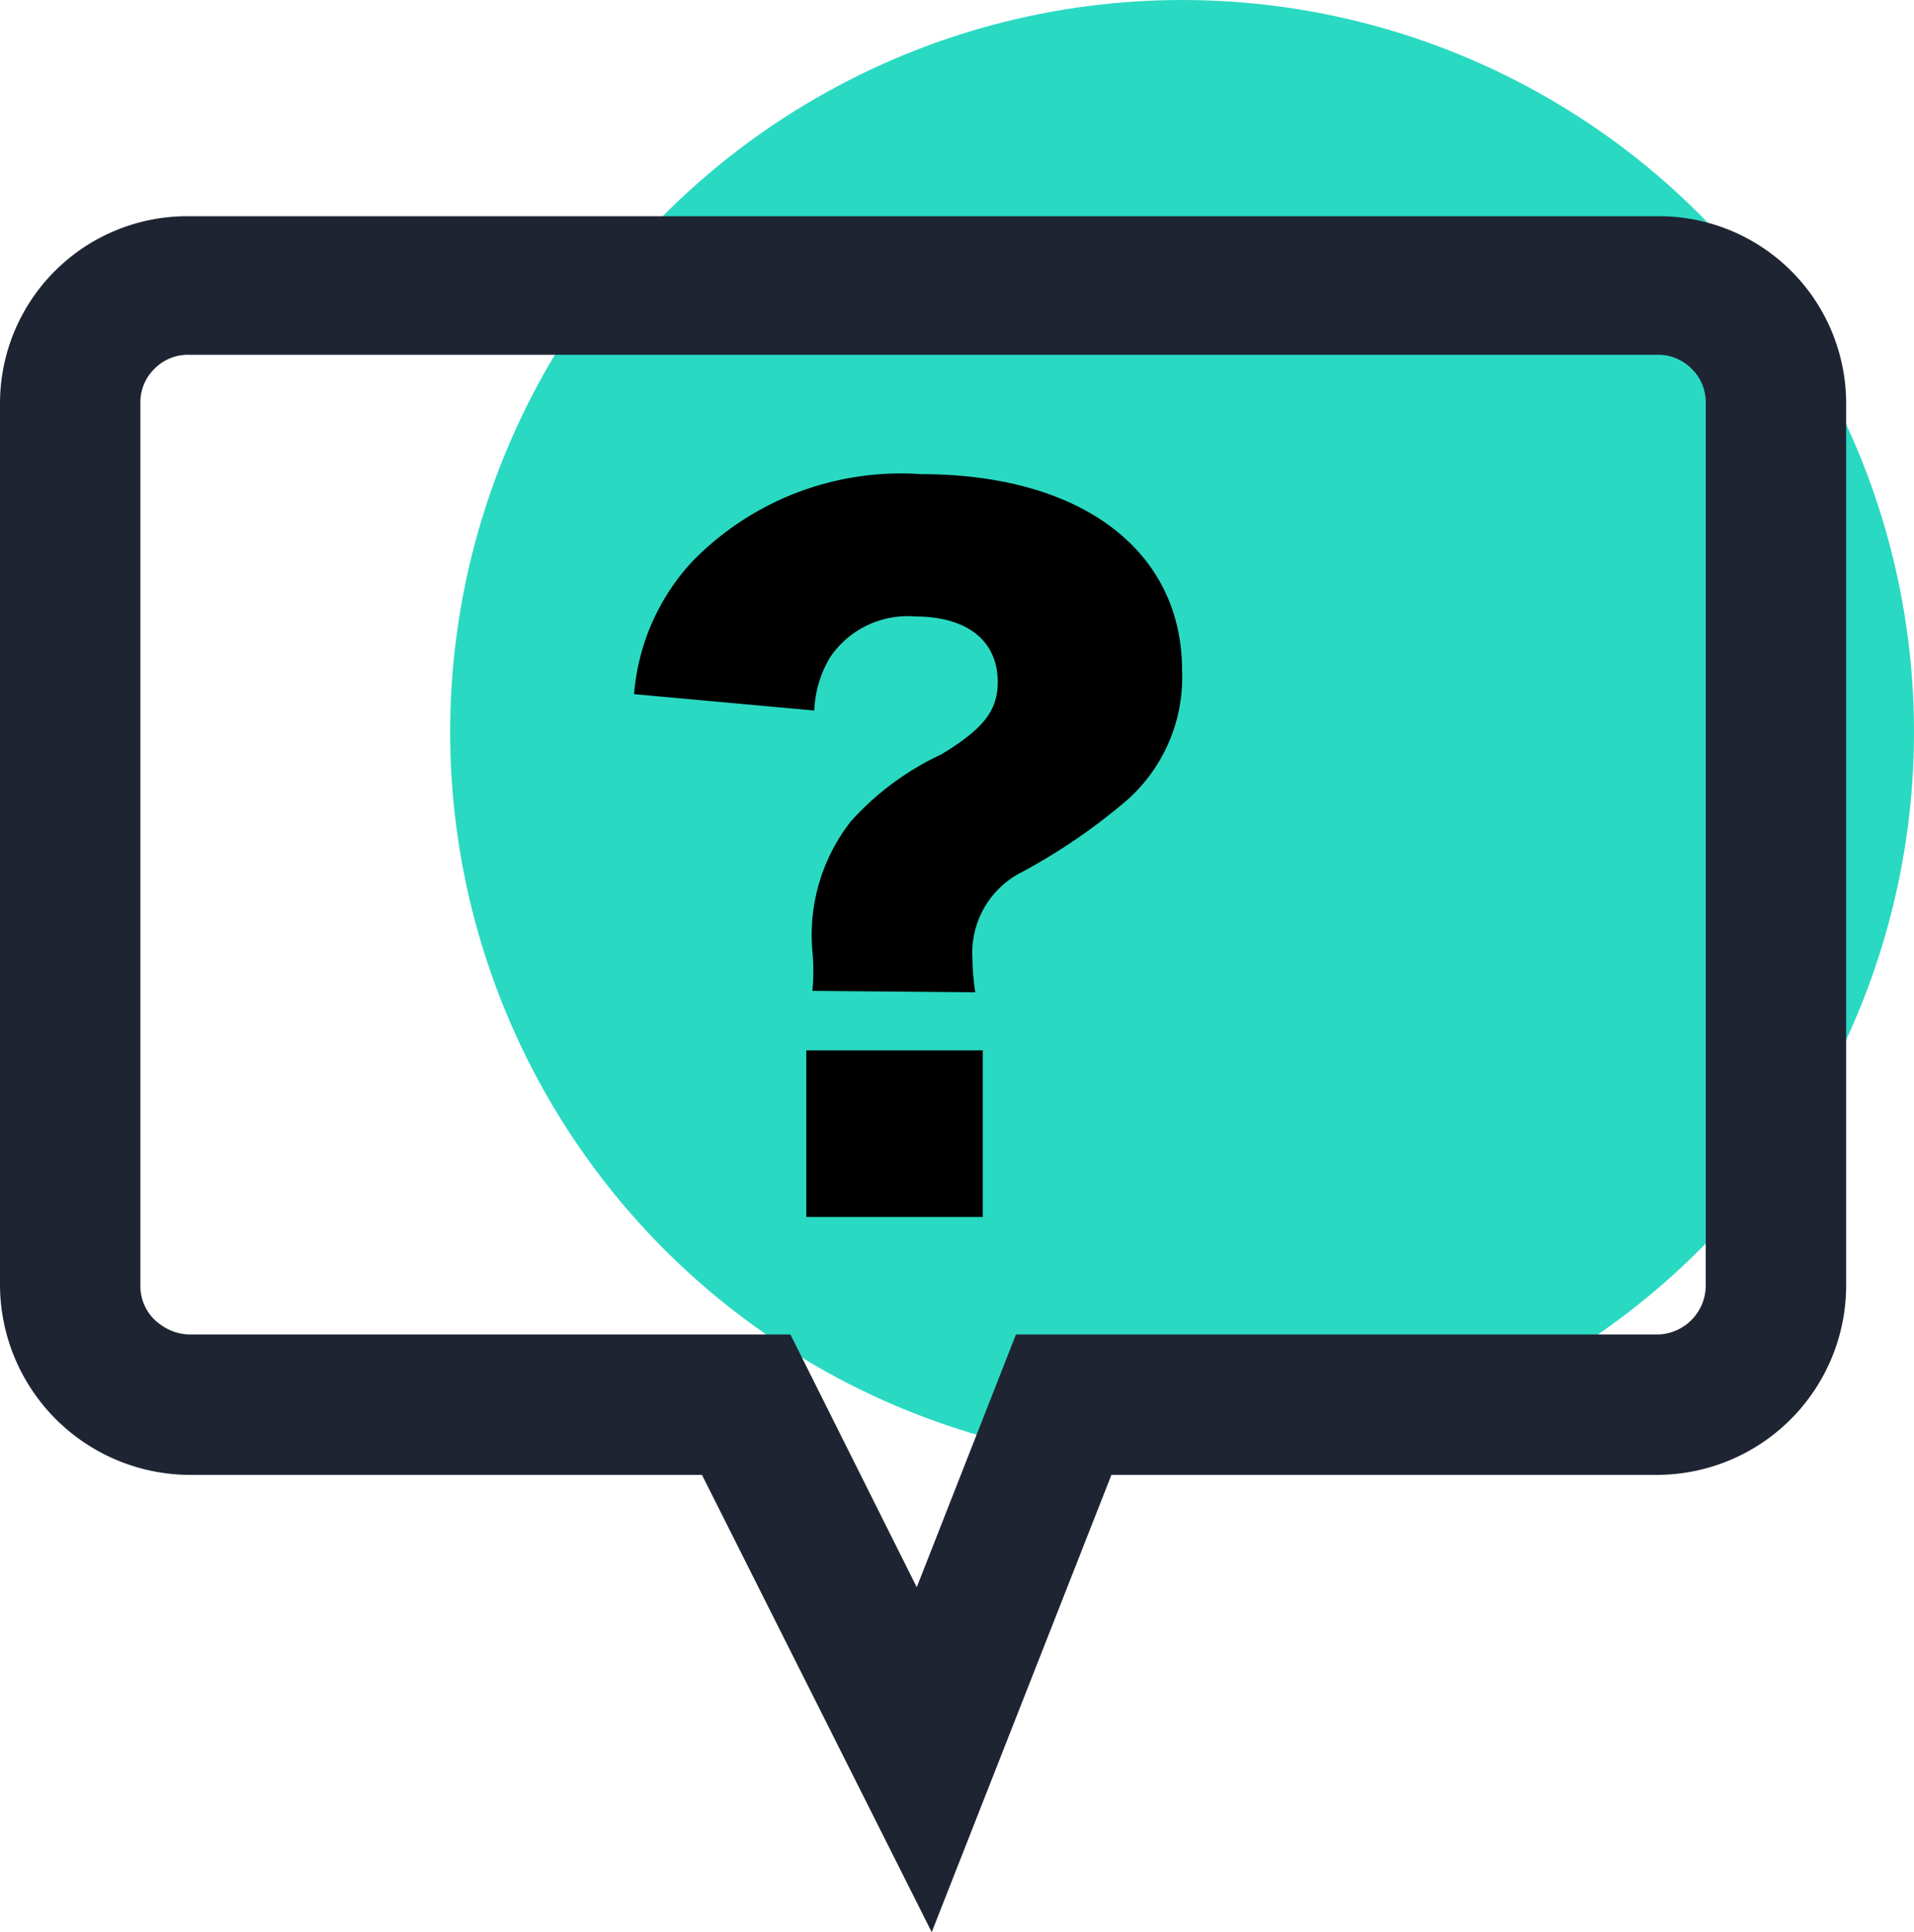 <svg id="VS" xmlns="http://www.w3.org/2000/svg" viewBox="0 0 40.9 41.28"><defs><style>.cls-1{fill:#2ad9c2;}.cls-2{fill:#1e2432;}</style></defs><title>su-faqs</title><circle class="cls-1" cx="25.26" cy="15.64" r="15.64"/><path class="cls-2" d="M19.91,41.28,15,31.51h-11a4.07,4.07,0,0,1-4-4.05V8.62a4,4,0,0,1,4.05-4h31.4a4,4,0,0,1,4,4V27.46a4.05,4.05,0,0,1-4,4.05H23.75ZM4.05,7.58a1,1,0,0,0-.75.3,1,1,0,0,0-.3.74V27.46a1,1,0,0,0,.46.86,1.06,1.06,0,0,0,.59.19H16.89l2.7,5.4,2.12-5.4H35.45a1.05,1.05,0,0,0,1-1.05V8.62a1,1,0,0,0-.3-.74,1,1,0,0,0-.74-.3Z"/><path d="M17.36,21.17a4.51,4.51,0,0,0,0-.85,3.94,3.94,0,0,1,.82-2.77,6,6,0,0,1,1.93-1.43c.91-.55,1.21-.94,1.21-1.55,0-.88-.65-1.4-1.77-1.4a2,2,0,0,0-1.81.87,2.4,2.4,0,0,0-.34,1.14l-3.85-.35A4.71,4.71,0,0,1,14.79,12a6.22,6.22,0,0,1,4.89-1.87c3.43,0,5.58,1.63,5.58,4.2a3.51,3.51,0,0,1-1.16,2.75,12.67,12.67,0,0,1-2.26,1.55,1.93,1.93,0,0,0-1.06,1.85,5.21,5.21,0,0,0,.06.72ZM21,22.44V26H17.23V22.44Z"/></svg>